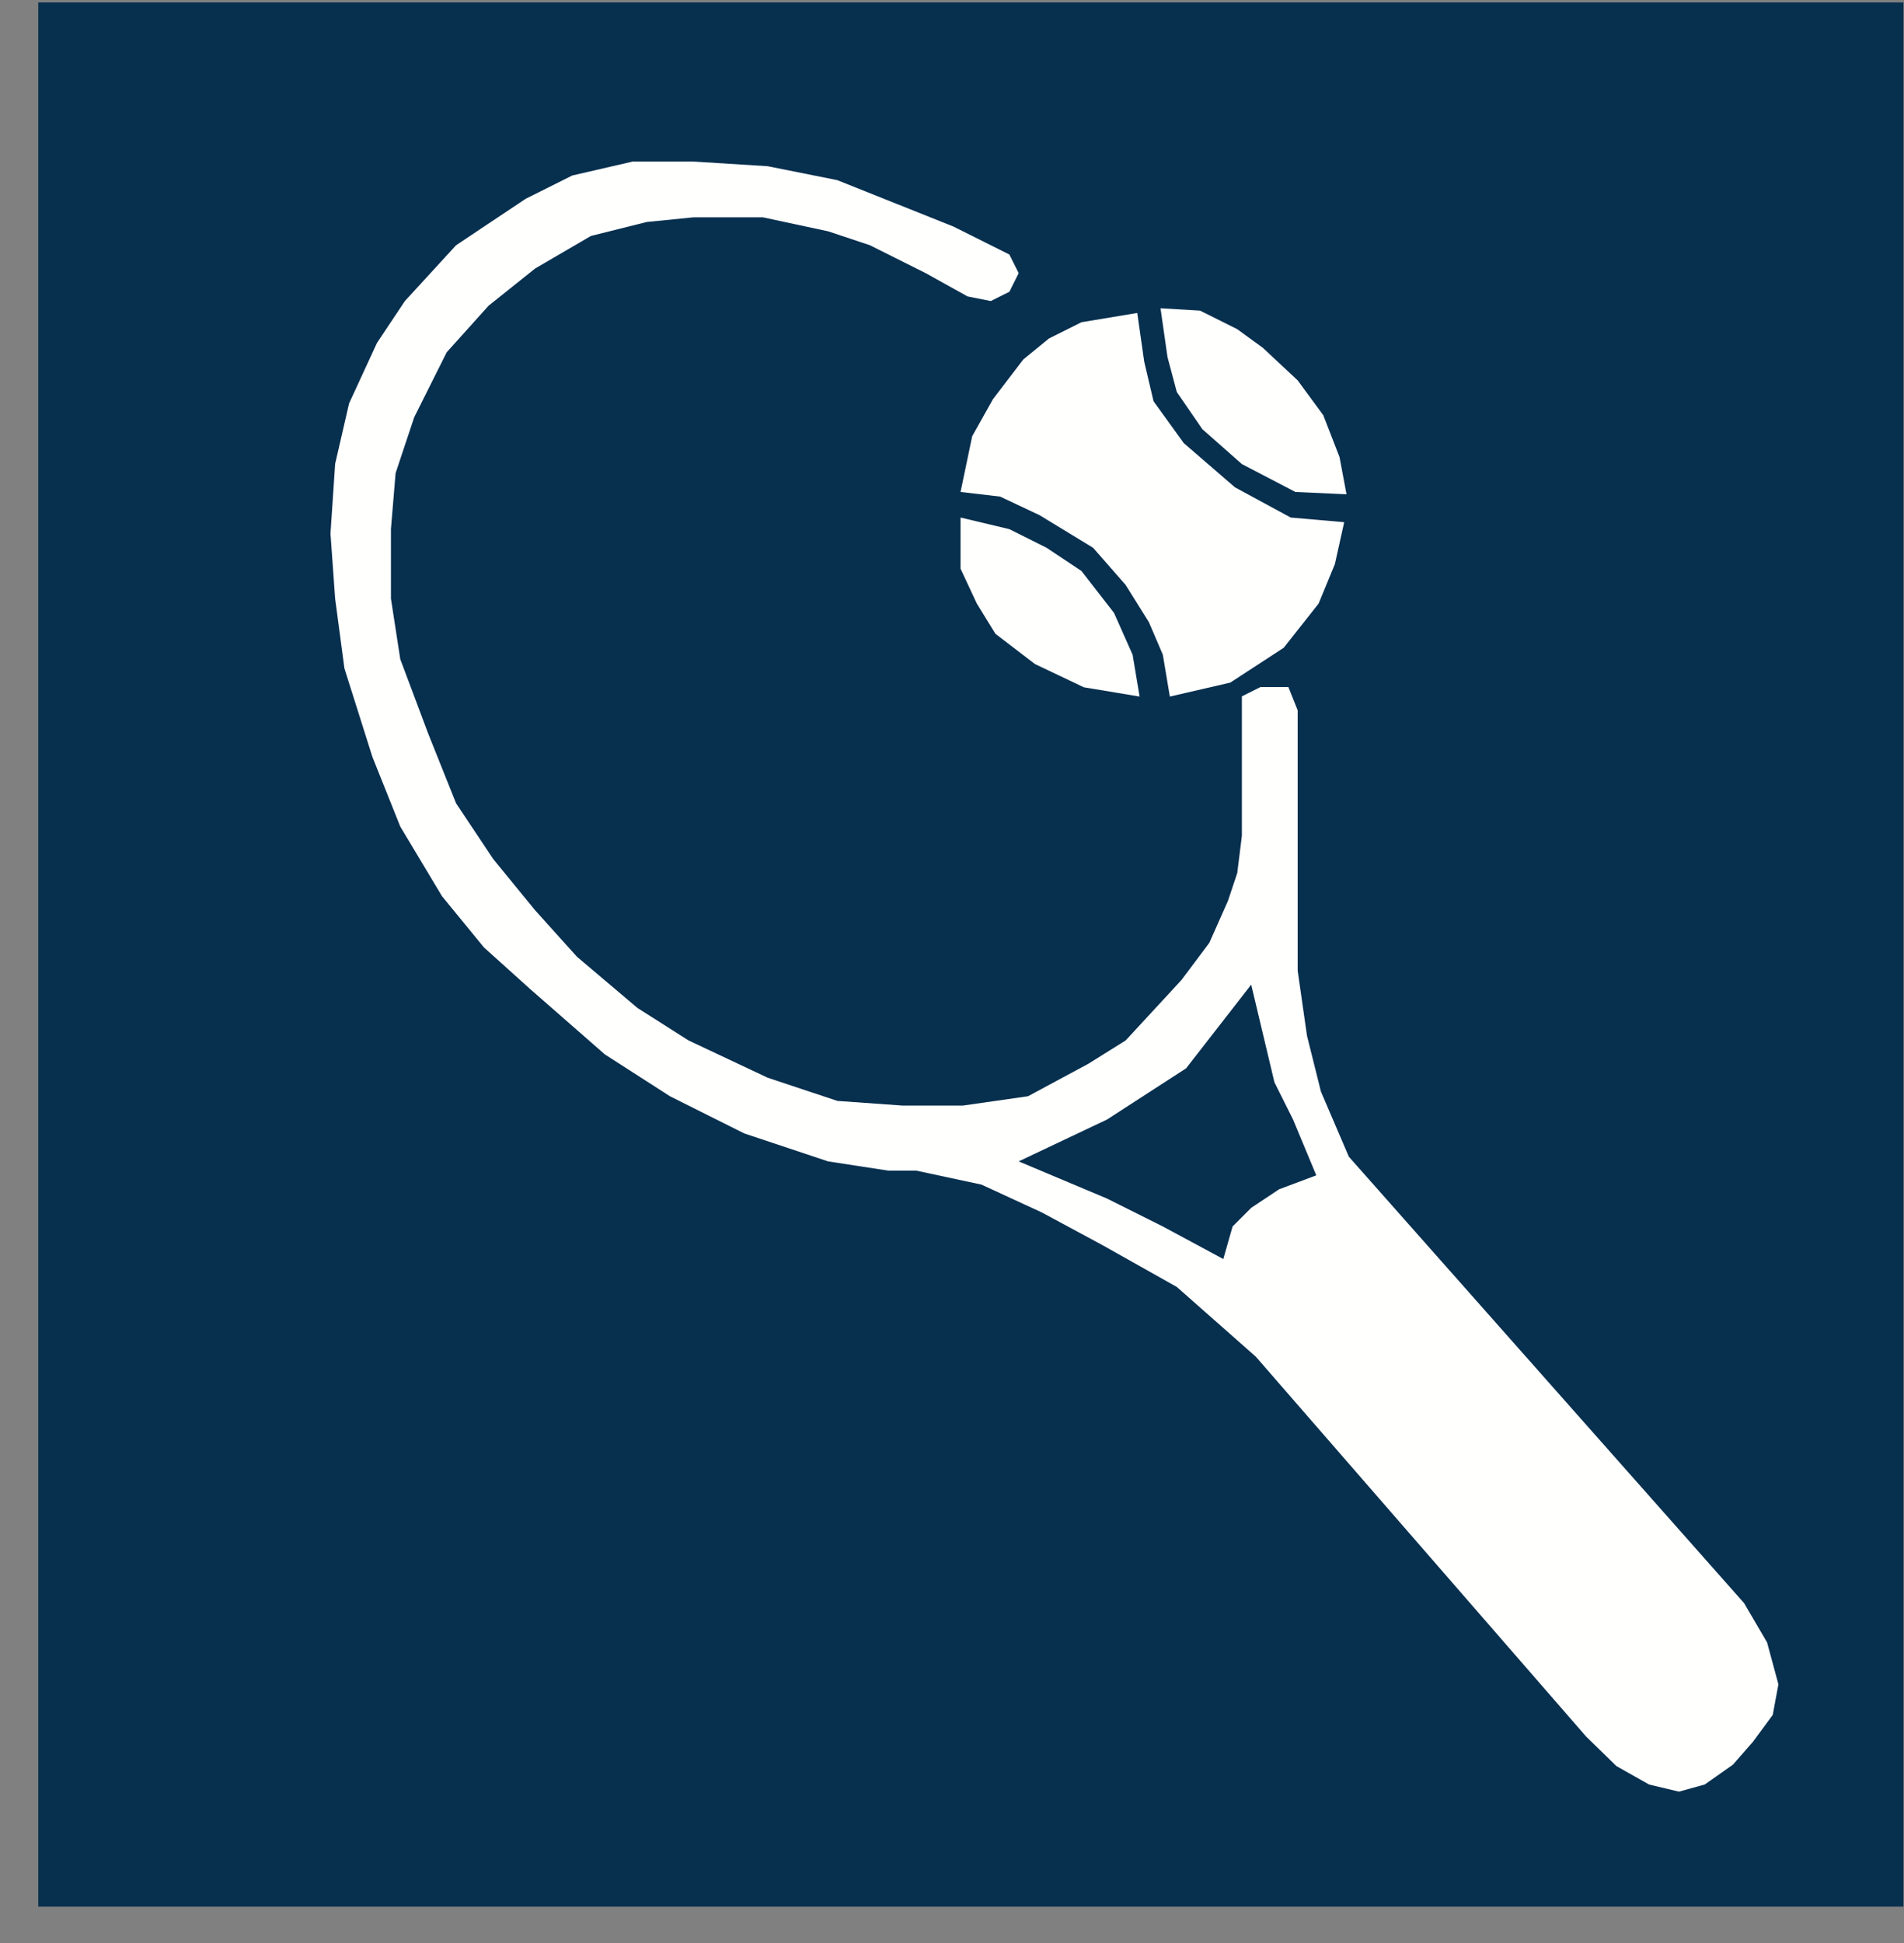 <svg xmlns="http://www.w3.org/2000/svg" width="49" height="50" viewBox="0 0 49 50">
  <rect x="0" y="0" width="49" height="50" fill="#808080" stroke="none"/>
  <g fill="none" fill-rule="evenodd" transform="translate(0 .063)">
    <polygon fill="#072F4E" points=".985 49 48.985 49 48.985 0 .985 0"/>
    <polyline fill="#FFFFFE" points="41.599 45.384 42.44 45.859 43.208 46.042 43.872 45.858 44.598 45.347 45.11 44.762 45.622 44.067 45.768 43.28 45.476 42.201 44.885 41.191 34.713 29.703 33.995 28.028 33.636 26.592 33.396 24.916 33.396 18.215 33.157 17.617 32.439 17.617 31.96 17.856 31.96 21.446 31.841 22.403 31.601 23.121 31.123 24.198 30.405 25.156 28.969 26.711 28.011 27.31 26.456 28.147 24.78 28.387 23.225 28.387 21.549 28.267 19.754 27.669 17.72 26.711 16.404 25.874 14.848 24.557 13.771 23.361 12.694 22.044 11.737 20.608 11.019 18.813 10.301 16.899 10.061 15.343 10.061 13.548 10.181 12.112 10.659 10.676 11.497 9.001 12.574 7.804 13.771 6.847 15.207 6.009 16.643 5.65 17.84 5.53 19.635 5.53 21.31 5.889 22.387 6.248 23.823 6.966 24.9 7.565 25.498 7.684 25.977 7.445 26.216 6.966 25.977 6.487 24.541 5.769 21.549 4.573 19.754 4.214 17.84 4.094 16.284 4.094 14.728 4.453 13.532 5.051 11.737 6.248 10.42 7.684 9.702 8.761 8.984 10.317 8.625 11.873 8.505 13.668 8.625 15.343 8.864 17.138 9.583 19.412 10.301 21.207 11.377 23.002 12.455 24.318 13.651 25.395 15.566 27.07 17.241 28.147 19.156 29.105 21.31 29.823 22.866 30.062 23.584 30.062 25.259 30.421 26.815 31.139 28.37 31.977 30.285 33.054 32.319 34.849 40.822 44.627 41.599 45.384"/>
    <polyline fill="#072F4E" points="32.2 25.275 32.798 27.788 33.277 28.746 33.875 30.182 32.918 30.541 32.2 31.019 31.721 31.498 31.482 32.336 29.926 31.498 28.49 30.78 26.216 29.823 28.49 28.746 30.524 27.429 32.2 25.275"/>
    <polyline fill="#FFFFFE" points="24.72 13.255 25.977 13.554 26.934 14.033 27.832 14.631 28.669 15.708 29.148 16.785 29.328 17.862 27.892 17.623 26.635 17.025 25.618 16.247 25.139 15.469 24.72 14.571 24.72 13.255"/>
    <polyline fill="#FFFFFE" points="30.106 17.862 31.661 17.503 33.037 16.606 33.935 15.469 34.354 14.452 34.593 13.375 33.217 13.255 31.781 12.477 30.465 11.34 29.687 10.263 29.447 9.246 29.268 7.99 27.832 8.229 26.994 8.648 26.336 9.186 25.558 10.203 25.02 11.161 24.72 12.597 25.738 12.716 26.755 13.195 28.131 14.033 28.969 14.99 29.567 15.947 29.926 16.785 30.106 17.862"/>
    <polyline fill="#FFFFFE" points="34.653 12.657 34.473 11.699 34.055 10.622 33.396 9.725 32.499 8.887 31.841 8.408 30.883 7.93 29.866 7.87 30.046 9.126 30.285 10.024 30.943 10.981 31.96 11.879 33.337 12.597 34.653 12.657"/>
  </g>
</svg>
